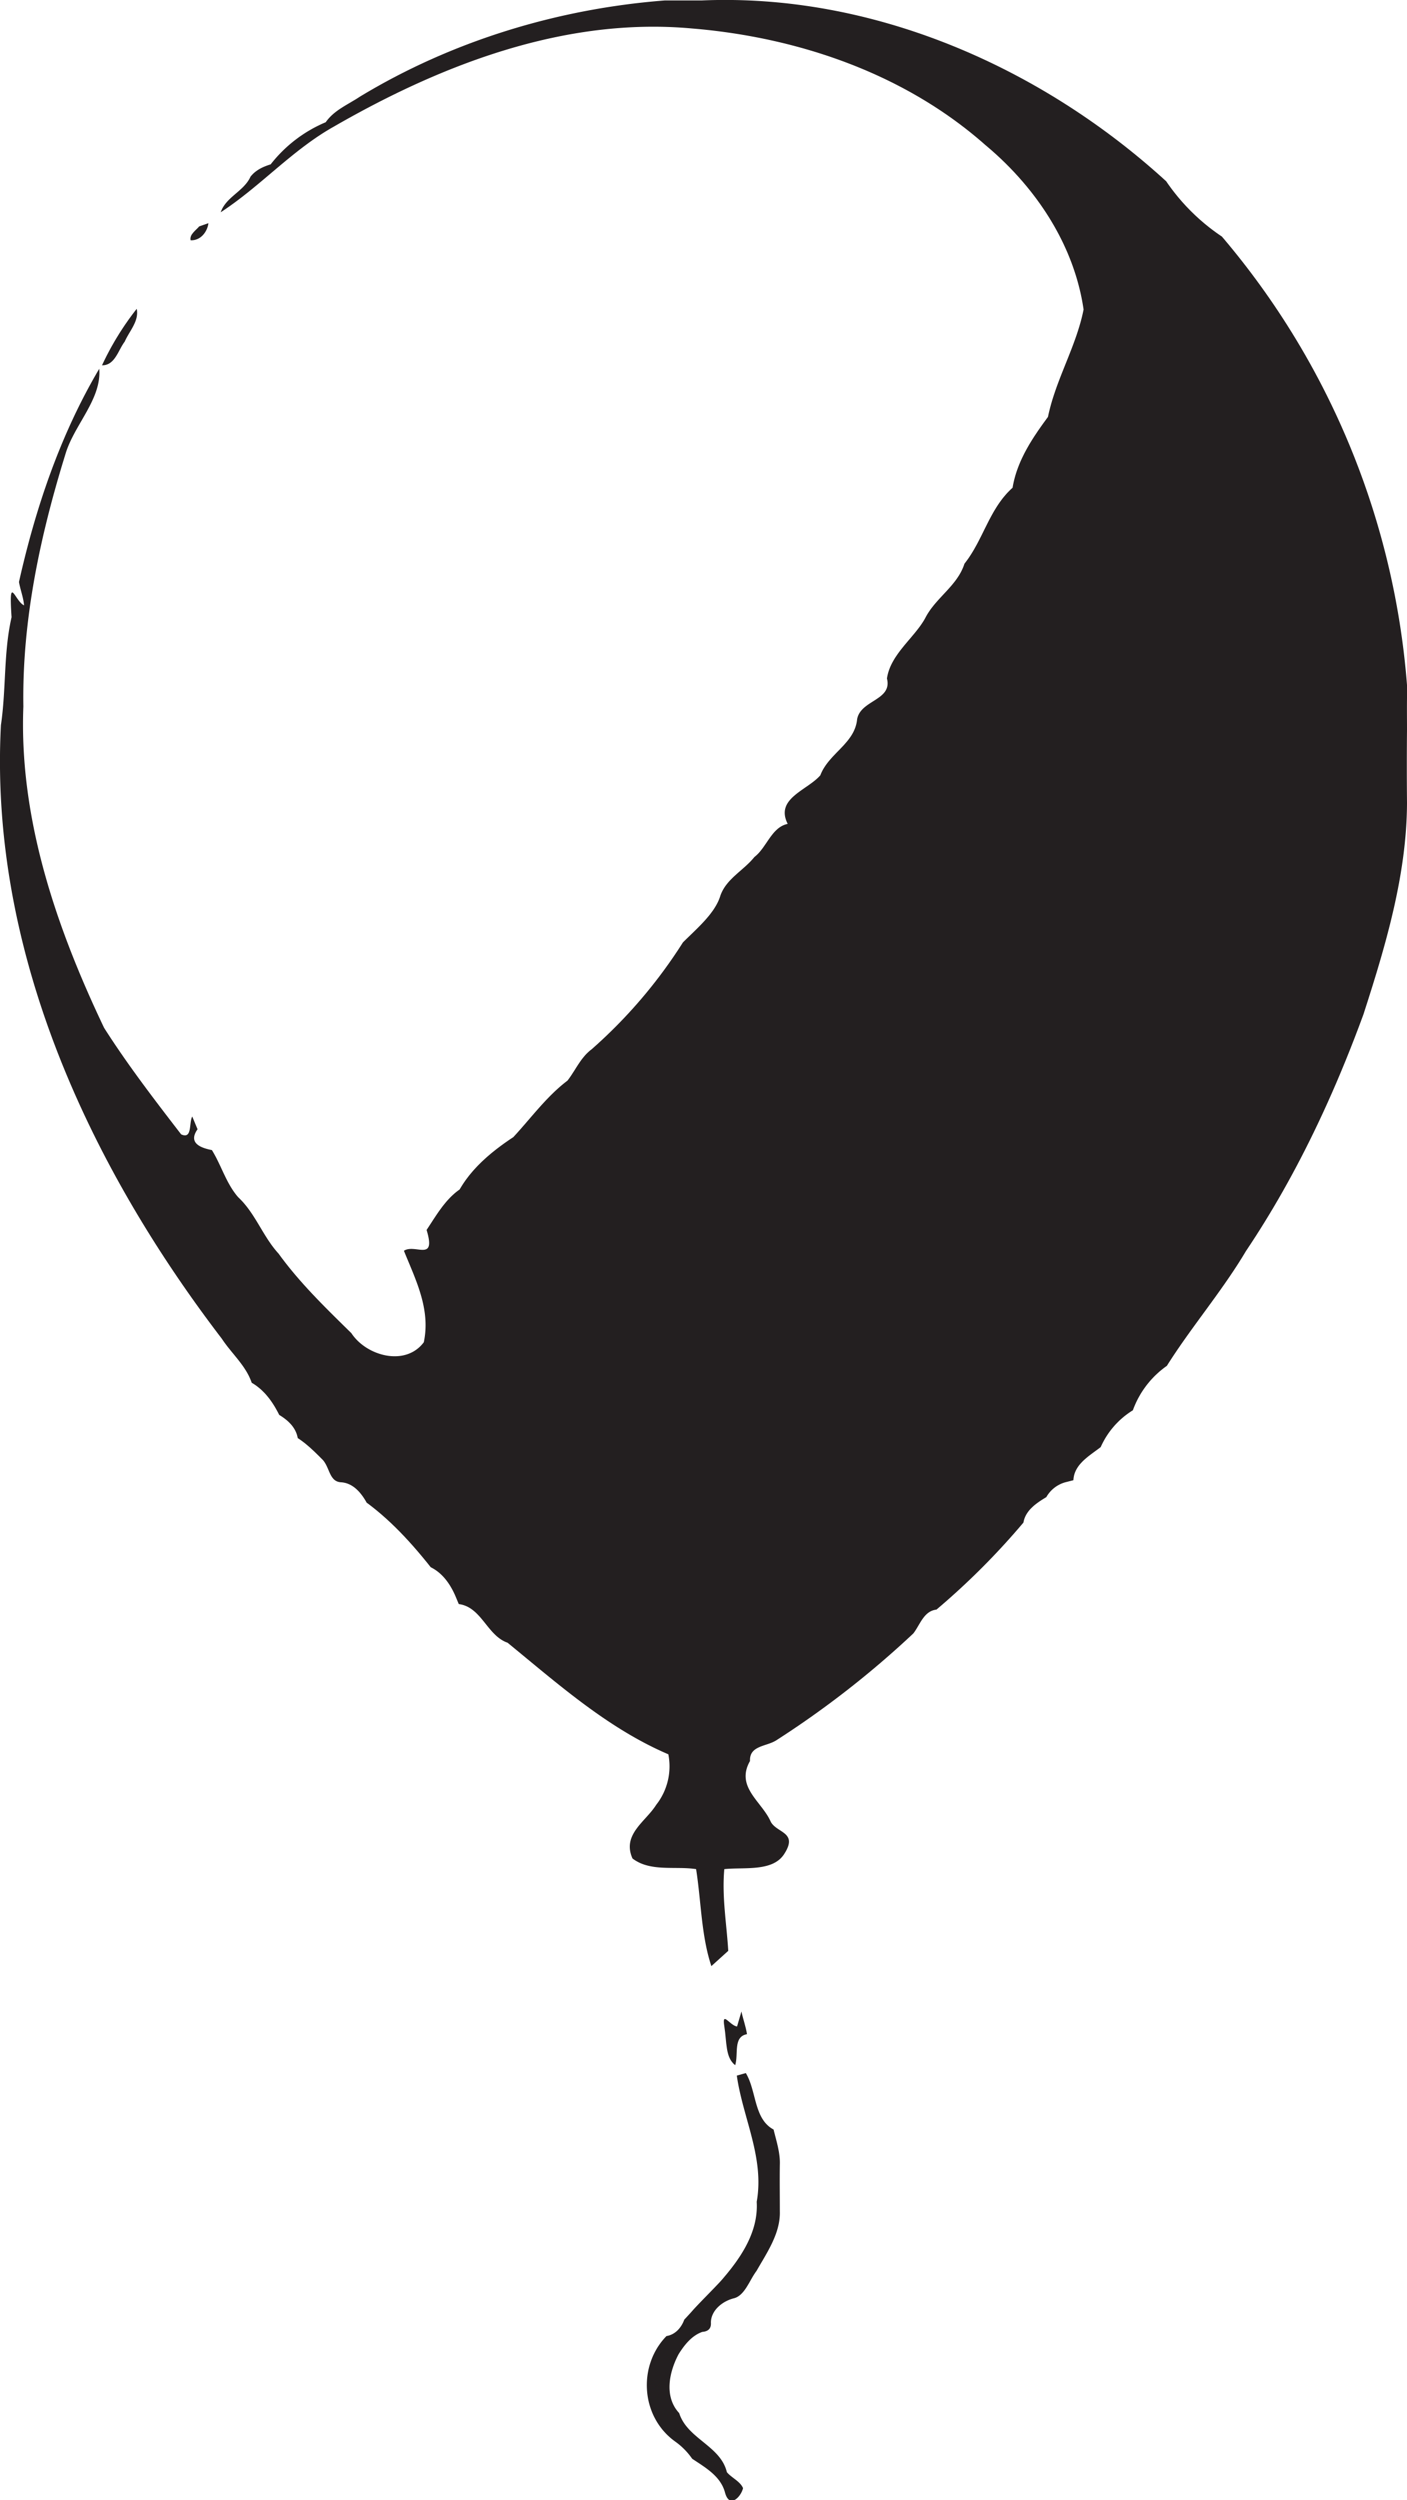 <svg id="Layer_1" data-name="Layer 1" xmlns="http://www.w3.org/2000/svg" viewBox="0 0 608.2 1080"><title>biseeise_Balloon_flat_black_logo_White_background_a3559d0f-8e24-43dd-a201-dbf3c8c30577</title><path d="M53.9,147.6c2-4.6,6.3-8.9,5.2-14.2a123.7,123.7,0,0,0-15,24.4C49.7,157.9,51.1,151.2,53.9,147.6Z" fill="#231f20"/><path d="M90.1,96.4l-4,1.4c-1.4,1.7-4.3,3.5-3.7,6C86.6,104,89.6,100.3,90.1,96.4Z" fill="#231f20"/><path d="M337.1,935.1c0.2-5.2-1.5-10.2-2.7-15.2-8.6-4.6-7.3-16.6-12-24.4l-3.9,1.1c2.6,18.3,12,35.4,8.6,54.5,0.8,13.3-7.2,24.7-15.5,34.2-3.8,4.1-7.9,8.1-11.7,12.2-1.3,1.5-2.7,3-4.1,4.5-1.3,3.5-3.9,6.5-7.7,7.1-12.5,12.8-11.2,34.9,3.8,45.6a30.1,30.1,0,0,1,7.3,7.4c5.7,3.8,12.3,7.5,14.2,14.6s6.9,1.9,7.8-1.9c-1.3-3-4.9-4.4-7-6.9-2.7-11.4-17.1-14.4-20.6-25.5-6.6-7.1-4.4-17.6-.3-25.4,2.5-4,5.7-8.1,10.3-9.7,2.6-.2,3.9-1.5,3.7-4.1,0.1-5.3,5.1-9.2,9.9-10.4s6.8-7.9,9.8-11.8c4.5-7.9,10.4-16.3,10.1-25.8C337.1,948.4,337,941.7,337.1,935.1Z" fill="#231f20"/><path d="M608.2,315.2c0-6-.1-12,0.1-18a339.4,339.4,0,0,0-80.1-195,89.1,89.1,0,0,1-24.1-23.9C450,28.9,377.2-3,303.2.2H287.3C241,3.8,195.3,17.7,155.5,41.8c-5.1,3.4-11.1,5.8-14.7,11A59.3,59.3,0,0,0,117,71c-3.3,1-6.5,2.5-8.7,5.3-2.9,6.4-10.6,8.7-12.9,15.4,17.2-11.2,30.9-26.9,48.9-37,46.7-26.9,100-47.4,154.8-42.4,45.9,3.8,92,19.5,126.9,50.4,21.6,18,38.3,42.9,42.4,71-3.2,16.1-12.1,30.3-15.4,46.4-6.8,9.2-13.4,19-15.3,30.6-10.1,9-12.6,22.5-20.8,32.8-3,9.5-12.3,14.6-16.8,23.2s-15.2,15.8-16.7,26.4c2.4,9.5-11.4,9.2-12.9,17.6-1,10.5-12.3,14.7-15.9,24.2-5.6,6.5-19.7,10-14.1,21-7,1.4-9.1,10.3-14.4,14.3-4.7,5.9-12.4,9.5-14.8,17s-10.1,13.9-16.1,19.9a213.9,213.9,0,0,1-39.5,46.2c-4.7,3.5-6.9,9-10.4,13.5-9,6.8-15.7,16.1-23.4,24.4-9.1,6-17.8,13.2-23.2,22.6-6.3,4.4-10.1,11.2-14.3,17.5,4.3,14.1-5,5.8-9.8,9,5.1,12.6,11.6,25.2,8.6,39.5-7.9,10.6-24.8,6-31.3-3.9-11.2-11-22.3-21.7-31.5-34.4-6.8-7.4-10-17.4-17.4-24.3-5.2-5.9-7.3-13.8-11.4-20.4-5.2-1-10.3-3.2-6.2-9l-2.3-5.5c-1.5,2.8.1,10-4.8,7.7C66.8,475.1,55.2,460,45,444,24.4,400.8,8.2,353.7,10.1,305.2c-0.6-37.3,7.3-74,18.3-109.4,3.8-12.4,15.6-23.5,14.5-36.5-16.8,28.4-27.5,60-34.7,92.1,0.6,3.4,1.9,6.6,2.2,10.1-4-1.8-6.7-14.2-5.4,5.1C1.5,281.9,2.7,297.7.4,313.2c-5.1,96.9,37.7,189.6,95.5,265.1,4.2,6.4,10.4,11.6,12.9,19,5.5,3.2,9.1,8.3,11.9,13.9,3.8,2.3,7.2,5.4,8,10,4,2.6,7.3,5.9,10.6,9.2s2.9,9.6,8.1,9.9,8.7,4.5,11.1,8.8c10.6,7.8,19.6,17.7,27.7,27.9,5.3,2.6,8.7,7.7,10.9,13l1.2,2.9c9.9,1.3,12.2,13.6,21.1,16.7,21.8,17.8,43.3,37,69.5,48.2a26.9,26.9,0,0,1-5.3,21.9c-4.5,7.2-14.8,12.7-10.2,23.1,7.7,5.9,18.5,3.2,27.5,4.6,2.2,13.9,2.2,28.7,6.6,41.9l7.3-6.6c-0.7-11.7-2.8-23.5-1.7-35.3,8.6-.9,20.8,1.2,25.8-6.4,6.3-9.6-3-9.1-5.7-14-3.8-8.8-15.4-15-9-26.3-0.3-6.7,7-6.2,11.3-8.9a409.9,409.9,0,0,0,59.3-46.2c2.9-3.7,4.5-9.7,10-10.3a316,316,0,0,0,37.6-37.6c0.9-5.3,5.6-8.4,9.9-11a13.6,13.6,0,0,1,8.2-6.4l3.5-.9c0.3-6.9,6.9-10.5,11.8-14.3a35.6,35.6,0,0,1,13.9-15.9,40.1,40.1,0,0,1,14.7-19.2c10.5-16.7,24-32.4,34.2-49.6,21.3-31.7,37.7-66.5,50.8-102.3,9.5-29.4,18.7-60.1,18.8-91.3C608.1,336.4,608.1,325.8,608.2,315.2Z" fill="#231f20"/><path d="M322.9,878.7c-0.5-3.3-1.7-6.5-2.4-9.8l-1.9,6.5c-3.2-.5-6.6-7-5.5-0.1s0.4,13.5,4.7,16.8C319.3,887.3,316.8,879.8,322.9,878.7Z" fill="#231f20"/></svg>